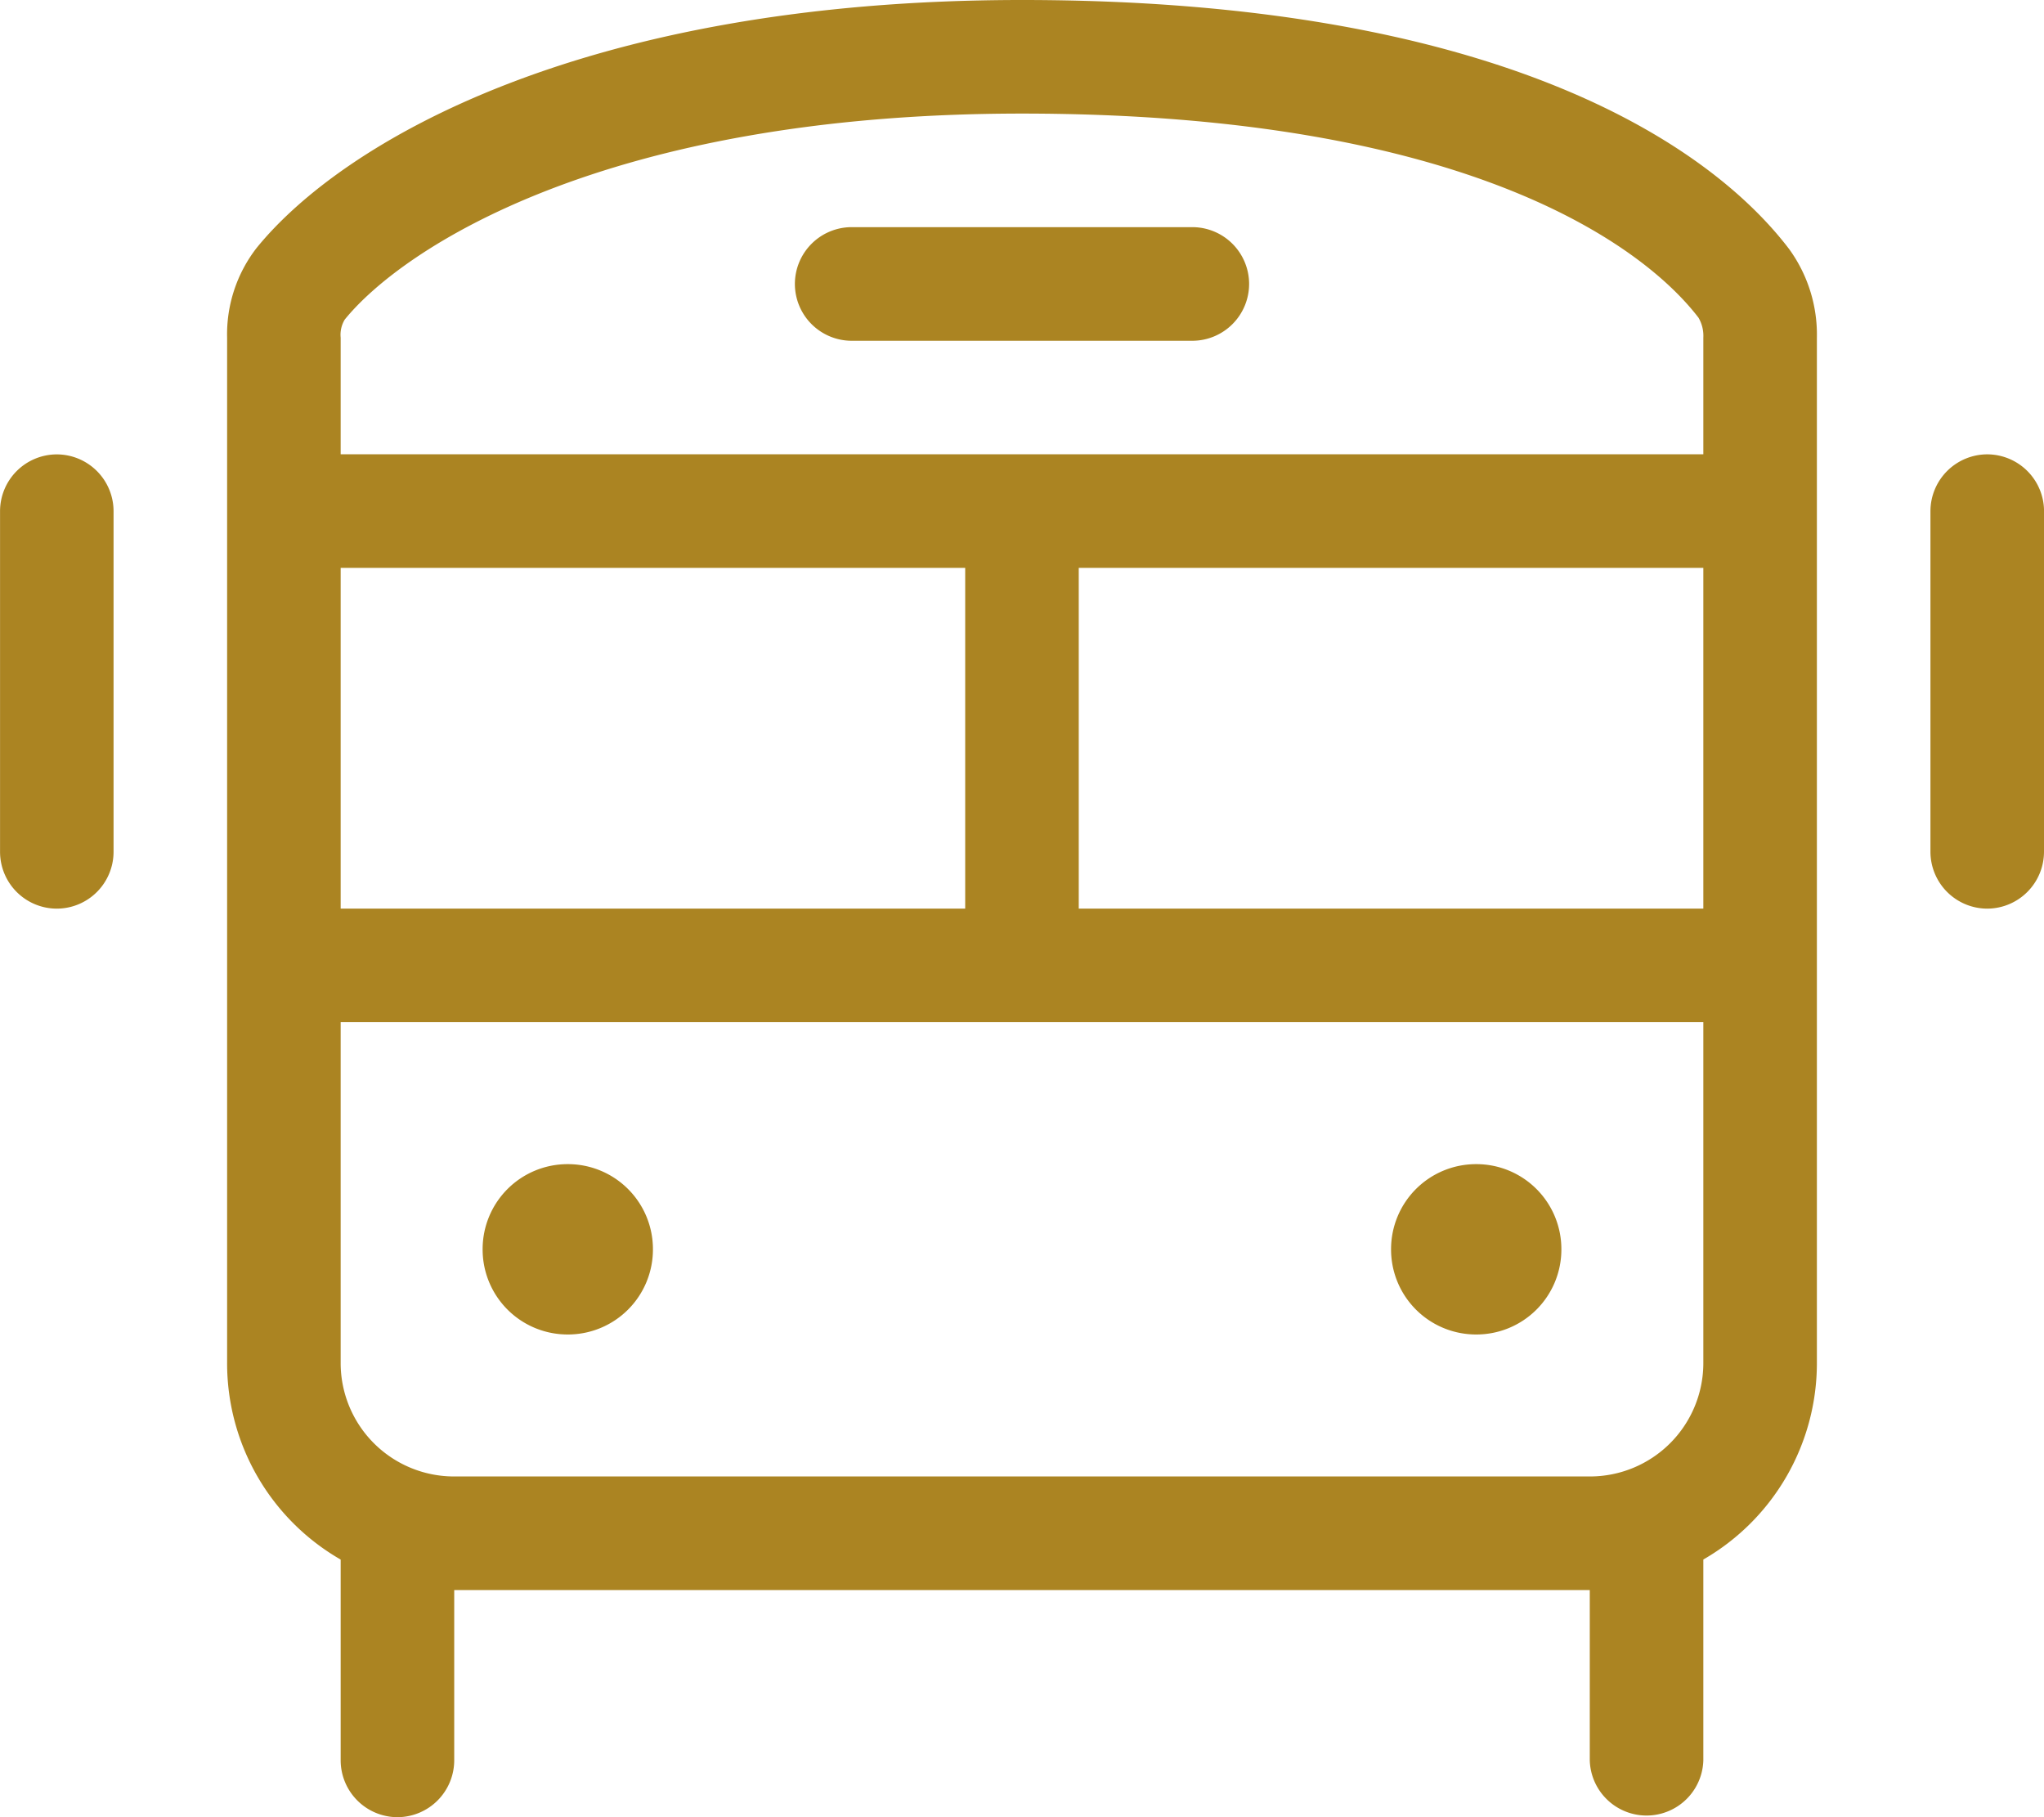 <svg xmlns="http://www.w3.org/2000/svg" width="42.75" height="38" viewBox="0 0 42.75 38">
  <path id="i_lesopark" d="M3.563-28.5A1.189,1.189,0,0,1,4.75-27.312a1.189,1.189,0,0,1-1.187,1.188H-3.562A1.189,1.189,0,0,1-4.75-27.312,1.189,1.189,0,0,1-3.562-28.5ZM-7.719-7.125A1.777,1.777,0,0,1-9.5-5.344a1.777,1.777,0,0,1-1.781-1.781A1.777,1.777,0,0,1-9.5-8.906,1.777,1.777,0,0,1-7.719-7.125Zm15.438,0A1.777,1.777,0,0,1,9.5-8.906a1.777,1.777,0,0,1,1.781,1.781A1.777,1.777,0,0,1,9.5-5.344,1.777,1.777,0,0,1,7.719-7.125ZM-16.009-28.064C-14.213-30.277-9.188-33.25,0-33.25c9.841,0,14.339,2.965,16.046,5.21a3.046,3.046,0,0,1,.579,1.852V-4.75A4.741,4.741,0,0,1,14.25-.638v4.2a1.188,1.188,0,0,1-2.375,0V0h-23.75V3.563A1.191,1.191,0,0,1-13.063,4.75,1.191,1.191,0,0,1-14.25,3.563v-4.2A4.736,4.736,0,0,1-16.625-4.75V-26.188A2.947,2.947,0,0,1-16.009-28.064ZM0-30.875c-8.75,0-12.973,2.837-14.165,4.308a.615.615,0,0,0-.085.379v2.438h28.5v-2.438a.755.755,0,0,0-.1-.417c-1.1-1.441-4.743-4.27-14.154-4.27ZM-1.188-14.25v-7.125H-14.25v7.125Zm2.375,0H14.25v-7.125H1.187ZM-11.875-2.375h23.75A2.372,2.372,0,0,0,14.25-4.75v-7.125h-28.5V-4.75A2.372,2.372,0,0,0-11.875-2.375ZM-19-15.437a1.189,1.189,0,0,1-1.187,1.188,1.189,1.189,0,0,1-1.187-1.187v-7.125a1.189,1.189,0,0,1,1.188-1.187A1.189,1.189,0,0,1-19-22.562Zm40.375,0a1.191,1.191,0,0,1-1.187,1.188A1.191,1.191,0,0,1,19-15.437v-7.125a1.191,1.191,0,0,1,1.188-1.187,1.191,1.191,0,0,1,1.188,1.188Z" transform="translate(21.375 33.25)" fill="#ab8422"/>
</svg>
